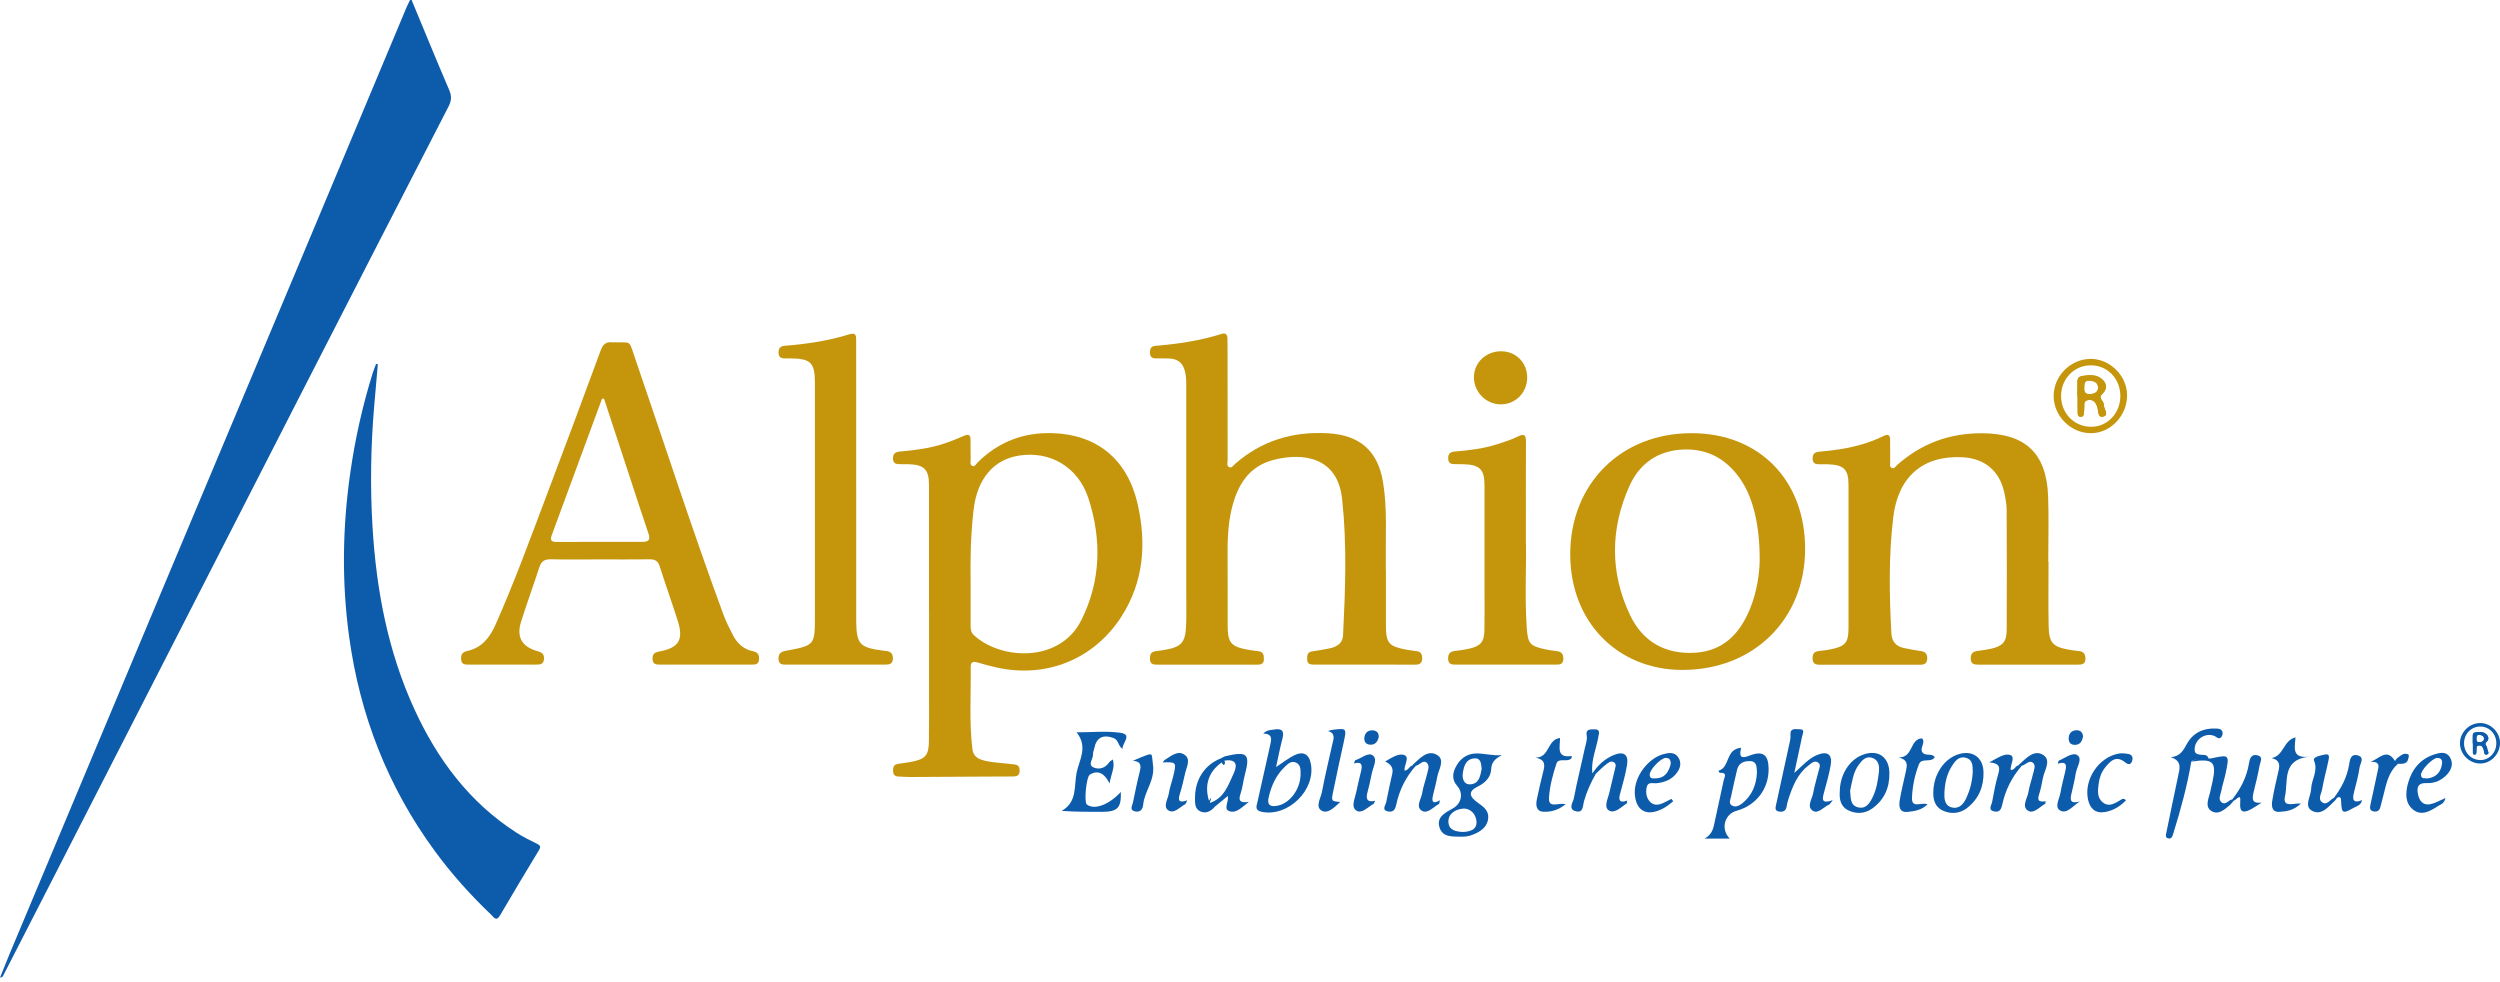 <svg width="191" height="75" viewBox="0 0 191 75" fill="none" xmlns="http://www.w3.org/2000/svg">
<path d="M31.447 0C32.402 2.296 33.339 4.6 34.323 6.884C34.527 7.357 34.486 7.714 34.261 8.152C30.598 15.263 26.945 22.381 23.296 29.502C19.854 36.218 16.422 42.938 12.984 49.656C9.935 55.618 6.883 61.578 3.832 67.537C2.634 69.876 1.436 72.214 0.237 74.551C0.204 74.616 0.151 74.674 0 74.688C0.243 74.09 0.478 73.49 0.726 72.895C4.808 63.154 8.889 53.414 12.975 43.675C16.587 35.064 20.205 26.457 23.818 17.847C26.238 12.076 28.653 6.303 31.072 0.531C31.149 0.353 31.243 0.178 31.328 0C31.367 0 31.408 0 31.447 0Z" fill="#0D5CAB"/>
<path d="M28.868 27.826C28.775 28.895 28.678 29.966 28.587 31.034C28.327 34.106 28.274 37.179 28.461 40.259C28.752 45.08 29.633 49.77 31.664 54.193C33.418 58.015 35.856 61.298 39.459 63.616C39.956 63.936 40.492 64.204 41.024 64.463C41.284 64.59 41.334 64.69 41.177 64.949C40.175 66.606 39.176 68.265 38.201 69.938C37.914 70.432 37.72 70.073 37.541 69.901C35.961 68.397 34.507 66.778 33.218 65.018C29.623 60.116 27.494 54.633 26.673 48.638C26.102 44.467 26.164 40.303 26.76 36.134C27.129 33.548 27.692 31.015 28.468 28.524C28.544 28.281 28.643 28.044 28.731 27.805C28.775 27.812 28.822 27.818 28.866 27.826H28.868Z" fill="#0D5CAB"/>
<path d="M86.914 38.5C86.131 35.065 83.776 33.19 80.407 33.092C78.166 33.027 76.275 33.765 74.692 35.328C74.575 35.444 74.476 35.694 74.268 35.589C74.082 35.497 74.162 35.259 74.16 35.085C74.147 34.583 74.151 34.082 74.149 33.58C74.147 33.23 74.003 33.143 73.673 33.286C73.169 33.504 72.659 33.714 72.139 33.888C71.044 34.255 69.905 34.396 68.763 34.498C68.409 34.53 68.214 34.655 68.225 35.045C68.239 35.442 68.492 35.466 68.788 35.462C68.994 35.457 69.201 35.457 69.407 35.464C70.6 35.499 70.973 35.867 70.975 37.042C70.98 40.279 70.975 43.519 70.975 46.758H70.979V53.051C70.977 54.26 70.991 55.47 70.968 56.679C70.95 57.709 70.695 57.989 69.665 58.197C69.306 58.27 68.941 58.304 68.579 58.364C68.297 58.413 68.223 58.609 68.227 58.868C68.232 59.131 68.326 59.312 68.618 59.325C68.938 59.34 69.259 59.365 69.58 59.363C71.531 59.356 73.48 59.343 75.432 59.331C76.098 59.327 76.762 59.327 77.428 59.323C77.684 59.32 77.879 59.238 77.899 58.944C77.917 58.66 77.847 58.442 77.518 58.404C77.246 58.373 76.973 58.342 76.699 58.315C76.129 58.259 75.557 58.228 75.003 58.05C74.593 57.918 74.344 57.671 74.29 57.229C74.041 55.138 74.189 53.038 74.162 50.942C74.156 50.537 74.38 50.521 74.712 50.621C75.192 50.771 75.681 50.893 76.172 51.003C79.954 51.834 83.576 50.361 85.662 47.13C87.394 44.446 87.598 41.512 86.914 38.5ZM82.603 47.4C80.965 50.648 76.484 50.441 74.4 48.523C74.165 48.309 74.158 48.049 74.156 47.775V44.526C74.124 42.81 74.156 40.852 74.389 38.901C74.667 36.574 75.916 35.103 77.87 34.804C80.227 34.443 82.374 35.664 83.161 38.09C84.179 41.231 84.11 44.406 82.603 47.4Z" fill="#C5960C"/>
<path d="M105.885 43.565C105.885 44.981 105.878 46.394 105.885 47.81C105.892 49.13 106.107 49.381 107.419 49.629C107.688 49.68 107.964 49.711 108.235 49.749C108.588 49.798 108.666 50.028 108.653 50.34C108.639 50.661 108.469 50.779 108.168 50.779C105.551 50.775 102.933 50.775 100.316 50.773C100.053 50.773 99.871 50.69 99.867 50.387C99.862 50.099 99.862 49.827 100.239 49.767C100.692 49.694 101.148 49.633 101.596 49.535C102.126 49.419 102.579 49.147 102.608 48.563C102.783 45.077 102.915 41.581 102.536 38.11C102.188 34.928 99.584 34.552 97.31 35.133C95.385 35.626 94.531 37.091 94.1 38.881C93.8 40.134 93.777 41.409 93.788 42.689C93.804 44.401 93.788 46.111 93.793 47.823C93.797 49.107 94.06 49.408 95.345 49.64C95.617 49.689 95.89 49.716 96.164 49.754C96.529 49.803 96.563 50.057 96.561 50.358C96.561 50.699 96.368 50.782 96.076 50.779C93.504 50.779 90.933 50.779 88.36 50.779C88.073 50.779 87.867 50.703 87.858 50.365C87.849 50.066 87.889 49.812 88.253 49.758C88.457 49.729 88.663 49.705 88.867 49.671C90.272 49.442 90.574 49.121 90.621 47.709C90.65 46.889 90.63 46.066 90.63 45.246C90.63 39.953 90.63 34.659 90.63 29.366C90.63 29 90.612 28.642 90.507 28.285C90.337 27.701 89.948 27.415 89.354 27.391C89.011 27.378 88.665 27.378 88.32 27.384C88.008 27.389 87.856 27.255 87.853 26.936C87.853 26.644 87.941 26.452 88.266 26.423C89.984 26.281 91.684 26.031 93.335 25.509C93.634 25.416 93.77 25.556 93.777 25.846C93.784 26.187 93.786 26.53 93.786 26.871C93.786 29.631 93.786 32.394 93.791 35.154C93.791 35.343 93.69 35.611 93.925 35.7C94.105 35.767 94.242 35.546 94.372 35.432C96.395 33.664 98.763 32.955 101.43 33.1C103.884 33.234 105.279 34.436 105.67 36.868C105.99 38.859 105.853 40.874 105.876 42.878C105.878 43.106 105.876 43.335 105.876 43.563L105.885 43.565Z" fill="#C5960C"/>
<path d="M57.519 49.751C56.819 49.608 56.332 49.162 56.011 48.551C55.735 48.027 55.468 47.492 55.264 46.937C52.871 40.452 50.756 33.871 48.508 27.334C48.017 25.907 48.264 26.193 46.858 26.155C46.835 26.155 46.81 26.157 46.788 26.155C46.304 26.095 46.066 26.297 45.893 26.77C44.547 30.433 43.181 34.087 41.802 37.736C40.535 41.087 39.312 44.456 37.854 47.733C37.419 48.714 36.8 49.503 35.679 49.739C35.309 49.82 35.205 50.031 35.23 50.379C35.257 50.778 35.535 50.776 35.818 50.776H40.983C41.282 50.776 41.528 50.743 41.56 50.359C41.591 49.987 41.425 49.851 41.078 49.753C39.862 49.416 39.438 48.665 39.815 47.477C40.257 46.086 40.759 44.714 41.212 43.325C41.356 42.886 41.6 42.721 42.067 42.73C43.305 42.757 44.545 42.739 45.785 42.739C47.026 42.739 48.356 42.748 49.641 42.733C50.043 42.728 50.269 42.855 50.397 43.256C50.841 44.648 51.33 46.023 51.776 47.414C52.245 48.874 51.873 49.499 50.361 49.777C50 49.844 49.843 49.965 49.854 50.344C49.868 50.738 50.101 50.776 50.404 50.776C52.743 50.774 55.085 50.776 57.427 50.776C57.716 50.776 57.974 50.763 57.992 50.359C58.012 49.996 57.877 49.824 57.519 49.751ZM49.076 41.397C46.918 41.386 44.761 41.404 42.603 41.406C42.289 41.406 41.966 41.397 42.143 40.918C43.428 37.431 44.711 33.944 45.996 30.457C46.048 30.46 46.099 30.464 46.151 30.469C46.813 32.48 47.474 34.493 48.134 36.504C48.598 37.913 49.051 39.326 49.531 40.728C49.691 41.196 49.623 41.399 49.076 41.397Z" fill="#C5960C"/>
<path d="M156.508 42.902C156.508 44.521 156.485 46.142 156.514 47.76C156.539 49.14 156.808 49.417 158.163 49.655C158.389 49.695 158.618 49.718 158.845 49.742C159.219 49.782 159.338 50.005 159.327 50.355C159.314 50.743 159.062 50.779 158.762 50.779C156.214 50.776 153.666 50.776 151.118 50.779C150.81 50.779 150.579 50.721 150.564 50.34C150.55 49.981 150.687 49.782 151.055 49.735C151.418 49.688 151.784 49.639 152.141 49.557C153.011 49.356 153.307 49.029 153.311 48.128C153.327 45.072 153.325 42.015 153.307 38.959C153.305 38.506 153.219 38.049 153.121 37.605C152.757 35.96 151.613 35.015 149.915 34.932C146.928 34.785 145.019 36.406 144.644 39.514C144.29 42.463 144.342 45.428 144.501 48.391C144.535 49.004 144.849 49.367 145.43 49.504C145.876 49.606 146.329 49.675 146.782 49.746C147.114 49.798 147.246 49.978 147.24 50.31C147.231 50.667 147.047 50.785 146.717 50.785C144.147 50.781 141.576 50.781 139.003 50.785C138.671 50.785 138.485 50.669 138.481 50.313C138.474 49.992 138.579 49.787 138.927 49.744C139.246 49.706 139.566 49.673 139.88 49.606C140.995 49.374 141.219 49.105 141.226 47.987C141.233 46.666 141.226 45.341 141.226 44.019C141.226 41.692 141.226 39.367 141.226 37.039C141.226 35.862 140.87 35.51 139.661 35.472C139.454 35.465 139.248 35.467 139.042 35.472C138.743 35.474 138.494 35.443 138.483 35.048C138.472 34.66 138.665 34.535 139.021 34.507C140.12 34.417 141.206 34.255 142.267 33.945C142.841 33.778 143.395 33.561 143.931 33.298C144.254 33.14 144.404 33.236 144.404 33.59C144.404 34.161 144.404 34.732 144.411 35.3C144.411 35.454 144.353 35.659 144.512 35.742C144.725 35.853 144.828 35.626 144.954 35.514C146.802 33.88 148.958 33.086 151.434 33.1C154.742 33.118 156.355 34.616 156.476 37.917C156.537 39.581 156.487 41.248 156.487 42.911H156.508V42.902Z" fill="#C5960C"/>
<path d="M129.253 33.094C123.856 33.085 119.976 36.944 119.965 42.332C119.956 47.471 123.538 51.174 128.526 51.183C133.97 51.19 137.902 47.322 137.911 41.949C137.918 36.69 134.412 33.103 129.253 33.094ZM133.69 46.539C132.916 48.412 131.662 49.743 129.486 49.87C127.198 50.004 125.487 49 124.532 46.983C122.991 43.737 123.027 40.399 124.489 37.129C125.254 35.423 126.649 34.431 128.578 34.344C130.514 34.258 131.978 35.12 133.028 36.701C133.945 38.081 134.461 40.168 134.439 42.872C134.425 43.723 134.255 45.172 133.69 46.539Z" fill="#C5960C"/>
<path d="M65.415 37.082C65.415 40.413 65.415 43.746 65.415 47.077C65.415 47.213 65.415 47.351 65.415 47.487C65.44 49.203 65.686 49.475 67.416 49.701C67.508 49.712 67.597 49.725 67.689 49.734C68.039 49.767 68.223 49.928 68.219 50.307C68.214 50.731 67.954 50.777 67.624 50.777C66.133 50.777 64.639 50.777 63.147 50.777C62.138 50.777 61.127 50.777 60.117 50.777C59.819 50.777 59.505 50.806 59.48 50.358C59.46 49.959 59.628 49.799 60.018 49.725C62.259 49.31 62.259 49.304 62.259 47.054C62.259 41.122 62.259 35.19 62.259 29.257C62.259 27.699 61.941 27.389 60.357 27.382C60.243 27.382 60.128 27.378 60.012 27.382C59.693 27.396 59.482 27.304 59.48 26.93C59.478 26.582 59.635 26.444 59.971 26.417C61.645 26.281 63.3 26.04 64.906 25.534C65.447 25.365 65.411 25.741 65.411 26.063C65.415 27.545 65.413 29.03 65.413 30.512C65.413 32.704 65.413 34.893 65.413 37.085L65.415 37.082Z" fill="#C5960C"/>
<path d="M116.574 41.08C116.637 43.122 116.471 45.584 116.651 48.043C116.734 49.171 116.909 49.353 118.005 49.596C118.317 49.666 118.638 49.708 118.954 49.748C119.322 49.793 119.45 49.991 119.439 50.352C119.427 50.749 119.181 50.78 118.885 50.778C116.316 50.778 113.746 50.778 111.178 50.778C110.866 50.778 110.646 50.711 110.637 50.332C110.628 49.969 110.767 49.782 111.133 49.737C111.519 49.69 111.909 49.641 112.286 49.55C113.129 49.347 113.392 49.032 113.409 48.161C113.43 47.113 113.416 46.063 113.416 45.015C113.416 42.371 113.416 39.727 113.416 37.083C113.416 35.864 113.057 35.505 111.821 35.465C111.615 35.458 111.409 35.458 111.202 35.46C110.906 35.465 110.657 35.438 110.642 35.041C110.626 34.653 110.805 34.526 111.166 34.495C112.241 34.403 113.313 34.281 114.345 33.951C114.89 33.777 115.444 33.607 115.953 33.355C116.462 33.104 116.586 33.231 116.583 33.752C116.57 36.055 116.579 38.356 116.579 41.076L116.574 41.08Z" fill="#C5960C"/>
<path d="M116.678 28.847C116.672 30.006 115.77 30.909 114.64 30.893C113.518 30.878 112.603 29.942 112.607 28.816C112.612 27.697 113.534 26.827 114.705 26.836C115.826 26.845 116.687 27.721 116.678 28.849V28.847Z" fill="#C5960C"/>
<path d="M160.733 30.927C160.738 30.805 160.65 30.664 160.57 30.559C160.431 30.374 160.462 30.241 160.621 30.089C160.958 29.77 160.994 29.389 160.684 29.057C160.244 28.582 159.652 28.637 159.08 28.724C158.607 28.798 158.733 29.186 158.715 29.483C158.699 29.757 158.712 30.029 158.712 30.303H158.73C158.73 30.735 158.724 31.168 158.735 31.598C158.739 31.745 158.827 31.861 158.997 31.846C159.132 31.834 159.195 31.734 159.21 31.616C159.226 31.48 159.222 31.344 159.237 31.208C159.266 30.956 159.143 30.61 159.551 30.561C159.937 30.512 160.114 30.744 160.233 31.092C160.33 31.377 160.238 31.959 160.715 31.819C161.142 31.692 160.727 31.237 160.733 30.927ZM159.717 30.111C159.356 30.145 159.217 29.96 159.235 29.672C159.237 29.335 159.242 29.041 159.654 29.081C159.964 29.11 160.271 29.199 160.291 29.572C160.314 29.942 160.049 30.08 159.717 30.111Z" fill="#C5960C"/>
<path d="M159.743 27.418C158.208 27.411 156.898 28.715 156.898 30.254C156.898 31.792 158.215 33.098 159.745 33.096C161.25 33.096 162.522 31.756 162.51 30.18C162.499 28.711 161.212 27.425 159.743 27.418ZM159.787 32.606C158.475 32.615 157.459 31.576 157.466 30.238C157.475 28.93 158.477 27.906 159.747 27.911C161.021 27.915 162.003 28.945 161.994 30.269C161.986 31.567 161.014 32.597 159.787 32.606Z" fill="#C5960C"/>
<path d="M160.733 30.927C160.738 30.805 160.65 30.664 160.57 30.559C160.431 30.374 160.462 30.241 160.621 30.089C160.958 29.77 160.994 29.389 160.684 29.057C160.244 28.582 159.652 28.637 159.08 28.724C158.607 28.798 158.733 29.186 158.715 29.483C158.699 29.757 158.712 30.029 158.712 30.303H158.73C158.73 30.735 158.724 31.168 158.735 31.598C158.739 31.745 158.827 31.861 158.997 31.846C159.132 31.834 159.195 31.734 159.21 31.616C159.226 31.48 159.222 31.344 159.237 31.208C159.266 30.956 159.143 30.61 159.551 30.561C159.937 30.512 160.114 30.744 160.233 31.092C160.33 31.377 160.238 31.959 160.715 31.819C161.142 31.692 160.727 31.237 160.733 30.927ZM159.717 30.111C159.356 30.145 159.217 29.96 159.235 29.672C159.237 29.335 159.242 29.041 159.654 29.081C159.964 29.11 160.271 29.199 160.291 29.572C160.314 29.942 160.049 30.08 159.717 30.111Z" fill="#C5960C"/>
<path d="M85.763 57.213C85.397 56.988 85.489 56.524 85.043 56.373C84.255 56.102 83.758 56.354 83.596 57.192C83.566 57.343 83.495 57.495 83.504 57.644C83.523 57.98 83.086 58.42 83.535 58.627C83.965 58.824 84.46 58.69 84.759 58.22C84.802 58.153 84.896 58.117 85.022 58.023C85.211 58.645 84.881 59.127 84.771 59.855C84.39 59.097 83.913 58.8 83.275 59.173C82.982 59.346 82.818 61.284 83.028 61.457C83.59 61.909 84.716 61.497 85.632 60.505C85.672 61.715 85.391 62.019 84.21 62.025C83.19 62.028 82.174 62.025 81.111 61.952C82.338 61.26 82.042 60.016 82.259 59.006C82.463 58.053 83.138 57.052 82.25 55.951C83.394 55.951 84.521 55.83 85.608 55.987C86.545 56.124 85.717 56.791 85.763 57.21V57.213Z" fill="#0D5CAB"/>
<path d="M133.654 57.732C133.028 57.977 132.845 57.847 133.025 57.131C131.813 57.222 132.191 58.608 131.318 58.875C131.273 58.891 131.318 59.045 131.444 59.042C131.996 59.033 131.737 59.394 131.691 59.616C131.471 60.674 131.224 61.727 131.004 62.786C130.903 63.271 130.821 63.754 130.223 64.069H132.155C131.437 63.359 131.746 62.197 132.668 61.946C134.172 61.533 135.137 60.274 135.122 58.739C135.113 57.653 134.685 57.325 133.654 57.732ZM133.098 61.384C132.875 61.56 132.585 61.7 132.317 61.539C132.045 61.375 132.204 61.093 132.252 60.859C132.405 60.162 132.549 59.464 132.723 58.772C132.857 58.253 133.318 58.123 133.748 58.153C134.258 58.19 134.203 58.654 134.23 59.045C134.182 59.968 133.855 60.781 133.098 61.384Z" fill="#0D5CAB"/>
<path d="M137.088 59.047C137.744 58.47 138.19 57.939 138.831 57.678C139.615 57.36 140.006 57.636 139.865 58.455C139.746 59.156 139.542 59.841 139.359 60.53C139.23 61.009 139.102 61.458 140.024 61.131C139.853 61.34 139.81 61.443 139.74 61.474C139.322 61.653 138.898 62.211 138.498 61.944C138.006 61.616 138.452 61.034 138.531 60.573C138.626 60.026 138.8 59.492 138.928 58.949C138.983 58.716 139.148 58.428 138.901 58.258C138.614 58.06 138.37 58.334 138.159 58.491C137.326 59.128 136.966 60.06 136.648 61.006C136.578 61.213 136.532 61.425 136.492 61.641C136.434 61.953 136.233 62.044 135.946 62.008C135.549 61.956 135.653 61.671 135.702 61.44C136.022 59.954 136.352 58.473 136.672 56.986C136.73 56.717 136.81 56.437 136.792 56.17C136.746 55.573 137.197 55.721 137.481 55.715C137.936 55.706 137.729 56.037 137.686 56.249C137.506 57.117 137.313 57.985 137.085 59.05L137.088 59.047Z" fill="#0D5CAB"/>
<path d="M100.15 58.355C100.01 57.608 99.561 57.362 98.862 57.714C98.41 57.942 98.004 58.264 97.492 58.603C97.665 57.805 97.797 57.111 97.98 56.428C98.148 55.803 97.897 55.636 97.324 55.739C97.082 55.782 96.823 55.745 96.512 56.043C97.247 56.064 97.14 56.489 97.049 56.898C96.725 58.348 96.399 59.799 96.075 61.249C96.002 61.577 95.837 61.904 96.389 62.023C98.389 62.444 100.529 60.369 100.15 58.355ZM97.662 61.543C97.101 61.67 96.777 61.552 96.927 60.909C97.128 60.053 97.47 59.256 98.111 58.634C98.343 58.409 98.615 58.094 98.996 58.254C99.421 58.436 99.356 58.858 99.363 59.228C99.32 60.317 98.56 61.334 97.662 61.543Z" fill="#0D5CAB"/>
<path d="M112.695 57.568C111.984 57.608 111.486 58.042 111.187 58.661C110.964 59.125 110.934 59.595 111.327 60.041C111.819 60.599 111.666 61.379 111.019 61.749C110.445 62.077 109.743 62.401 109.969 63.187C110.204 64.009 111.019 63.906 111.7 63.924C112.084 63.934 112.435 63.83 112.777 63.66C113.278 63.412 113.666 63.069 113.702 62.48C113.742 61.895 113.29 61.606 112.893 61.318C112.255 60.86 112.124 60.463 112.942 60.068C113.482 59.81 113.898 59.355 113.922 58.797C113.946 58.196 114.249 57.969 114.74 57.69C114.02 57.76 113.36 57.532 112.695 57.568ZM112.805 62.778C112.832 63.415 112.289 63.536 111.755 63.563C111.224 63.539 110.68 63.418 110.659 62.802C110.635 62.122 111.254 61.819 111.788 61.779C112.35 61.74 112.78 62.225 112.805 62.778ZM112.301 59.926C111.856 59.944 111.703 59.492 111.755 59.107C111.828 58.585 111.959 58.011 112.616 57.942C113.138 57.887 113.162 58.333 113.199 58.746C113.092 59.264 113.025 59.898 112.301 59.926Z" fill="#0D5CAB"/>
<path d="M167.414 58.192C167.102 60.055 166.599 61.872 166.04 63.678C165.988 63.85 165.93 64.087 165.704 64.063C165.362 64.023 165.491 63.729 165.524 63.547C165.811 62.121 166.113 60.698 166.412 59.275C166.531 58.717 166.724 58.138 165.851 57.849C166.589 57.783 166.812 57.312 167.087 56.818C167.548 55.996 168.32 55.62 169.269 55.659C169.471 55.668 169.736 55.665 169.801 55.935C169.825 56.041 169.794 56.193 169.73 56.281C169.532 56.554 169.364 56.305 169.178 56.226C168.448 55.929 167.621 56.542 167.673 57.319C167.688 57.573 167.847 57.607 168.033 57.649C168.287 57.707 168.622 57.573 168.738 57.95C168.335 58.25 167.798 57.828 167.407 58.195L167.414 58.192Z" fill="#0D5CAB"/>
<path d="M149.567 57.644C148.507 58.005 147.714 59.179 147.705 60.535C147.689 61.015 147.79 61.618 148.397 61.913C149.017 62.213 149.701 62.174 150.259 61.752C151.157 61.069 151.566 60.117 151.541 58.994C151.514 57.841 150.665 57.268 149.567 57.644ZM150.241 60.939C150.027 61.412 149.689 61.84 149.099 61.682C148.541 61.531 148.535 60.966 148.556 60.52C148.59 59.844 148.727 59.17 149.096 58.572C149.35 58.16 149.646 57.747 150.192 57.896C150.772 58.057 150.702 58.594 150.717 59.019C150.675 59.716 150.51 60.344 150.241 60.939Z" fill="#0D5CAB"/>
<path d="M142.246 57.692C141.266 58.096 140.567 59.197 140.558 60.495C140.527 60.972 140.573 61.581 141.187 61.897C141.809 62.216 142.484 62.17 143.049 61.764C143.97 61.099 144.376 60.156 144.349 59.03C144.321 57.78 143.421 57.21 142.246 57.692ZM143.549 58.966C143.476 59.612 143.375 60.262 143.094 60.856C142.862 61.351 142.551 61.858 141.913 61.669C141.318 61.496 141.412 60.896 141.348 60.422C141.507 59.719 141.574 59.003 142.023 58.405C142.279 58.062 142.566 57.753 143.021 57.895C143.534 58.056 143.595 58.529 143.549 58.966Z" fill="#0D5CAB"/>
<path d="M128.206 57.842C127.931 57.441 127.492 57.508 127.095 57.614C125.901 57.933 124.867 59.332 124.897 60.56C124.925 61.631 125.477 62.211 126.344 62.032C126.924 61.913 127.4 61.589 127.834 61.216C127.788 61.155 127.742 61.094 127.693 61.034C127.479 61.143 127.269 61.261 127.049 61.358C126.716 61.507 126.365 61.552 126.085 61.279C125.773 60.97 125.724 60.557 125.807 60.148C125.895 59.693 126.295 59.869 126.573 59.838C127.189 59.769 127.727 59.559 128.105 59.053C128.386 58.679 128.49 58.248 128.206 57.842ZM126.515 59.465C126.32 59.471 126.045 59.535 126.036 59.189C126.023 58.807 126.896 57.9 127.272 57.903C127.556 57.903 127.65 58.066 127.644 58.373C127.498 58.925 127.241 59.438 126.515 59.465Z" fill="#0D5CAB"/>
<path d="M145.053 57.873C146.203 57.879 145.892 56.441 146.848 56.41C147.134 56.75 146.671 57.111 146.854 57.445C147.058 57.818 147.592 57.499 147.818 57.848C147.528 58.319 146.82 57.848 146.606 58.394C146.289 59.207 146.112 60.069 146.075 60.934C146.036 61.829 146.82 61.24 147.263 61.456C146.817 61.895 146.265 61.974 145.749 62.029C145.092 62.102 145.068 61.577 145.138 61.143C145.254 60.412 145.453 59.693 145.602 58.965C145.691 58.534 145.843 58.058 145.053 57.873Z" fill="#0D5CAB"/>
<path d="M176.398 57.815C174.32 58.045 174.833 59.696 174.576 60.821C174.369 61.74 175.205 61.349 175.794 61.388C175.245 61.919 174.668 62.001 174.121 62.026C173.535 62.05 173.541 61.537 173.605 61.143C173.725 60.411 173.895 59.686 174.063 58.964C174.17 58.512 174.243 58.1 173.557 57.915C174.503 57.727 174.433 56.574 175.376 56.334C175.342 57.041 175.031 57.957 176.395 57.815H176.398Z" fill="#0D5CAB"/>
<path d="M119.188 56.386C119.188 57.05 118.874 57.945 120.08 57.757C120.071 57.866 120.08 57.903 120.065 57.921C119.753 58.285 119.073 57.854 118.914 58.334C118.636 59.183 118.395 60.069 118.343 60.952C118.294 61.81 119.073 61.289 119.607 61.446C119.054 61.901 118.468 62.047 117.894 62.017C117.385 61.989 117.317 61.528 117.412 61.091C117.562 60.397 117.708 59.699 117.888 59.01C118.019 58.507 118.138 58.036 117.293 57.885C118.419 57.9 118.178 56.495 119.188 56.383V56.386Z" fill="#0D5CAB"/>
<path d="M185.411 59.829C186.021 59.856 186.567 59.605 186.983 59.14C187.318 58.761 187.443 58.303 187.178 57.857C186.897 57.387 186.403 57.502 185.997 57.633C184.895 57.978 184.251 58.801 183.964 59.871C183.781 60.572 183.735 61.358 184.361 61.856C184.998 62.365 185.658 61.977 186.241 61.595C186.436 61.464 186.723 61.434 186.833 60.967C186.381 61.161 186.064 61.358 185.716 61.431C185.075 61.567 184.815 61.149 184.721 60.603C184.632 60.081 184.788 59.799 185.411 59.829ZM186.201 57.906C186.491 57.9 186.601 58.069 186.574 58.315C186.494 58.98 186.137 59.389 185.453 59.474C185.255 59.432 184.977 59.55 184.965 59.198C184.95 58.837 185.841 57.915 186.201 57.906Z" fill="#0D5CAB"/>
<path d="M101.462 55.851C101.55 55.823 101.636 55.784 101.727 55.772C102.903 55.611 102.899 55.617 102.646 56.767C102.371 58.008 102.106 59.252 101.849 60.499C101.703 61.209 101.715 61.212 102.39 61.272C101.981 61.648 101.465 62.201 100.989 61.943C100.458 61.657 100.909 60.981 100.998 60.499C101.221 59.279 101.526 58.075 101.788 56.864C101.871 56.482 102.075 56.03 101.462 55.851Z" fill="#0D5CAB"/>
<path d="M121.932 59.098C121.544 59.771 121.227 60.475 121.013 61.227C120.924 61.54 120.979 62.119 120.415 61.986C119.761 61.831 120.18 61.303 120.241 60.988C120.485 59.711 120.808 58.448 121.077 57.177C121.147 56.849 121.288 56.534 121.221 56.173C121.132 55.684 121.514 55.727 121.813 55.721C122.283 55.712 122.164 56.012 122.115 56.297C121.953 57.22 121.544 58.102 121.654 59.07C121.755 58.991 121.843 59.001 121.929 59.095L121.932 59.098Z" fill="#0D5CAB"/>
<path d="M95.413 61.267C94.906 61.638 94.482 62.162 93.929 61.977C93.441 61.813 93.896 61.267 93.807 60.812C93.444 61.113 93.111 61.386 92.775 61.662C92.519 61.671 92.336 61.589 92.314 61.301C92.33 61.27 92.345 61.24 92.363 61.213C92.412 61.116 92.467 61.028 92.528 60.94C92.492 61.076 92.452 61.216 92.406 61.349C93.526 61.003 93.832 59.99 94.253 59.089C94.591 58.37 94.396 57.982 93.532 58.109C93.541 58.203 93.584 58.328 93.538 58.382C93.52 58.403 93.502 58.425 93.487 58.446C93.456 58.4 93.419 58.355 93.377 58.309C93.361 58.288 93.349 58.264 93.337 58.239C93.294 58.139 93.291 58.033 93.297 57.927C93.407 57.876 93.514 57.8 93.63 57.772C95.309 57.375 95.535 57.599 95.101 59.217C94.976 59.693 94.933 60.193 94.772 60.657C94.567 61.249 94.833 61.346 95.413 61.267Z" fill="#0D5CAB"/>
<path d="M162.422 61.151C161.97 61.612 161.439 61.94 160.795 62.043C160.074 62.158 159.675 61.761 159.528 61.099C159.192 59.573 160.325 57.859 161.854 57.577C162.092 57.534 162.352 57.559 162.596 57.601C162.916 57.656 162.983 57.898 162.883 58.166C162.773 58.457 162.571 58.414 162.367 58.247C161.665 57.677 161.231 58.138 160.822 58.651C160.544 59 160.401 59.412 160.343 59.846C160.273 60.374 160.19 60.947 160.67 61.315C161.155 61.688 161.61 61.351 162.043 61.099C162.147 61.038 162.26 60.957 162.422 61.148V61.151Z" fill="#0D5CAB"/>
<path d="M167.425 58.193C167.822 57.862 168.304 57.98 168.756 57.947C168.817 57.947 168.881 57.953 168.939 57.941C170.334 57.637 170.34 57.641 170.035 59.1C169.94 59.549 169.787 59.986 169.705 60.435C169.653 60.72 169.44 61.066 169.729 61.296C170.047 61.551 170.264 61.102 170.557 61.072C170.606 61.05 170.657 61.032 170.706 61.011C170.691 61.063 170.676 61.114 170.66 61.166C170.563 61.281 170.474 61.408 170.361 61.506C169.958 61.852 169.479 62.285 168.966 61.97C168.426 61.639 168.734 61.038 168.85 60.541C168.914 60.271 168.976 60.001 169.034 59.731C169.363 58.196 169.085 57.929 167.422 58.19L167.425 58.193Z" fill="#0D5CAB"/>
<path d="M121.947 59.098C121.855 59.089 121.763 59.08 121.672 59.073C122.075 58.467 122.588 57.984 123.265 57.696C124.044 57.368 124.44 57.629 124.306 58.449C124.184 59.207 123.955 59.95 123.76 60.697C123.625 61.209 123.821 61.355 124.312 61.161C124.3 61.267 124.312 61.355 124.285 61.373C123.857 61.661 123.348 62.198 122.911 61.913C122.499 61.643 122.865 60.994 122.963 60.521C123.085 59.947 123.247 59.383 123.372 58.809C123.415 58.612 123.531 58.361 123.284 58.224C123.058 58.103 122.859 58.288 122.697 58.409C122.426 58.612 122.191 58.864 121.944 59.095L121.947 59.098Z" fill="#0D5CAB"/>
<path d="M154.458 58.508C153.716 59.367 153.213 60.346 152.978 61.454C152.905 61.794 152.785 62.073 152.383 62C151.842 61.9 152.154 61.518 152.199 61.266C152.331 60.538 152.465 59.803 152.676 59.096C152.828 58.584 152.731 58.299 151.977 58.247C152.627 57.904 153.152 57.522 153.597 57.689C153.982 57.834 153.597 58.408 153.607 58.808C153.909 58.884 153.958 58.508 154.193 58.484C154.287 58.426 154.376 58.432 154.461 58.505L154.458 58.508Z" fill="#0D5CAB"/>
<path d="M107.907 58.485C107.923 58.458 107.935 58.428 107.956 58.407C108.487 57.933 109.076 57.242 109.797 57.681C110.435 58.07 109.891 58.813 109.797 59.393C109.72 59.851 109.586 60.297 109.482 60.749C109.388 61.161 109.388 61.498 110.013 61.14C109.965 61.319 109.968 61.407 109.934 61.425C109.507 61.65 109.061 62.211 108.628 61.941C108.133 61.632 108.588 61.037 108.658 60.576C108.725 60.121 108.899 59.681 109.003 59.229C109.079 58.904 109.272 58.498 108.994 58.264C108.719 58.033 108.454 58.455 108.158 58.513C108.063 58.595 107.981 58.586 107.904 58.489L107.907 58.485Z" fill="#0D5CAB"/>
<path d="M107.909 58.485C107.995 58.494 108.077 58.5 108.163 58.509C107.409 59.361 106.914 60.347 106.679 61.455C106.606 61.795 106.484 62.068 106.081 62.001C105.513 61.904 105.861 61.528 105.907 61.282C106.041 60.554 106.212 59.832 106.371 59.107C106.463 58.688 106.281 58.38 105.825 58.181C106.313 57.893 106.866 57.523 107.287 57.687C107.729 57.86 107.259 58.454 107.305 58.87C107.607 58.882 107.659 58.524 107.913 58.485H107.909Z" fill="#0D5CAB"/>
<path d="M88.823 58.254C88.89 58.175 88.935 58.093 89.006 58.048C89.476 57.76 89.989 57.286 90.523 57.678C90.993 58.024 90.651 58.594 90.547 59.061C90.425 59.604 90.303 60.147 90.135 60.675C89.979 61.173 90.089 61.373 90.706 61.139C90.62 61.309 90.605 61.413 90.547 61.443C90.129 61.664 89.689 62.214 89.247 61.901C88.838 61.613 89.238 61.039 89.302 60.596C89.363 60.172 89.525 59.762 89.625 59.343C89.897 58.215 89.894 58.215 88.816 58.248L88.823 58.254Z" fill="#0D5CAB"/>
<path d="M154.468 58.51C154.379 58.504 154.291 58.494 154.199 58.488C154.218 58.464 154.233 58.434 154.254 58.416C154.788 57.945 155.39 57.235 156.095 57.675C156.748 58.085 156.186 58.858 156.073 59.468C155.994 59.893 155.909 60.324 155.774 60.733C155.6 61.264 155.912 61.267 156.281 61.213C156.269 61.301 156.281 61.392 156.253 61.407C155.832 61.647 155.362 62.199 154.953 61.944C154.419 61.61 154.901 60.988 154.975 60.5C155.045 60.045 155.213 59.602 155.316 59.15C155.384 58.855 155.57 58.476 155.31 58.27C155.033 58.051 154.755 58.425 154.465 58.51H154.468Z" fill="#0D5CAB"/>
<path d="M170.546 61.073C171.193 60.257 171.654 59.359 171.822 58.318C171.877 57.978 171.987 57.587 172.46 57.702C172.954 57.821 172.677 58.218 172.634 58.476C172.518 59.146 172.347 59.811 172.188 60.472C172.072 60.961 171.971 61.425 172.793 61.316C172.536 61.479 172.289 61.652 172.023 61.801C171.459 62.117 171.08 62.141 171.153 61.297C171.224 60.475 170.824 61.197 170.647 61.167C170.613 61.137 170.577 61.103 170.543 61.073H170.546Z" fill="#0D5CAB"/>
<path d="M178.322 60.942C178.89 60.19 179.308 59.377 179.47 58.433C179.528 58.102 179.562 57.578 180.105 57.705C180.703 57.848 180.315 58.327 180.273 58.627C180.184 59.271 180.004 59.899 179.845 60.53C179.717 61.042 179.732 61.416 180.468 61.13C180.361 61.546 180.044 61.589 179.821 61.716C178.972 62.201 178.896 62.159 178.859 61.17C178.847 60.879 178.759 60.857 178.536 60.954C178.463 61.009 178.389 61.006 178.322 60.942Z" fill="#0D5CAB"/>
<path d="M183.207 58.358C182.471 58.989 182.316 59.884 182.096 60.748C182.019 61.049 181.937 61.346 181.864 61.647C181.791 61.947 181.595 62.053 181.311 61.983C181.006 61.91 181.064 61.653 181.107 61.452C181.272 60.636 181.473 59.826 181.632 59.01C181.702 58.649 181.937 58.154 181.098 58.209C181.788 57.963 182.352 57.123 182.972 58.136C183.103 58.154 183.186 58.224 183.207 58.358Z" fill="#0D5CAB"/>
<path d="M158.903 61.224C158.345 61.589 157.893 62.229 157.38 61.913C156.938 61.64 157.356 61.003 157.426 60.536C157.505 60.017 157.658 59.513 157.771 59.001C157.865 58.573 157.991 58.112 157.209 58.348C157.261 58.203 157.267 58.124 157.298 58.112C157.774 57.915 158.351 57.432 158.729 57.708C159.114 57.99 158.662 58.615 158.586 59.092C158.503 59.611 158.381 60.123 158.259 60.633C158.146 61.103 158.146 61.443 158.9 61.228L158.903 61.224Z" fill="#0D5CAB"/>
<path d="M86.549 58.12C86.772 58.026 86.995 57.925 87.223 57.837C88.16 57.479 87.959 57.525 88.087 58.432C88.255 59.615 87.44 60.434 87.339 61.478C87.306 61.824 87.12 62.076 86.726 61.994C86.271 61.897 86.497 61.581 86.552 61.332C86.72 60.55 86.869 59.764 87.068 58.987C87.19 58.511 87.202 58.18 86.549 58.117V58.12Z" fill="#0D5CAB"/>
<path d="M178.328 60.942C178.398 60.945 178.468 60.951 178.541 60.954C178.508 61.005 178.486 61.069 178.444 61.109C177.931 61.594 177.39 62.34 176.652 61.952C175.992 61.603 176.554 60.845 176.572 60.262C176.591 59.549 177.122 58.921 176.795 58.123C176.664 57.805 177.317 57.72 177.626 57.647C178.047 57.547 177.925 57.938 177.885 58.145C177.738 58.87 177.531 59.583 177.409 60.314C177.351 60.644 177.039 61.081 177.455 61.324C177.803 61.527 178.031 61.066 178.337 60.942H178.328Z" fill="#0D5CAB"/>
<path d="M105.057 61.178C104.987 61.321 104.971 61.403 104.929 61.424C104.504 61.651 104.04 62.2 103.625 61.928C103.195 61.645 103.515 61.017 103.61 60.544C103.723 60.001 103.854 59.461 103.985 58.921C104.086 58.496 104.086 58.15 103.439 58.326C103.506 58.172 103.518 58.087 103.552 58.078C104.01 57.941 104.544 57.434 104.895 57.725C105.27 58.038 104.883 58.651 104.797 59.127C104.709 59.613 104.587 60.092 104.465 60.571C104.346 61.045 104.452 61.327 105.057 61.178Z" fill="#0D5CAB"/>
<path d="M93.552 58.381C93.534 58.402 93.515 58.423 93.5 58.445C93.469 58.399 93.433 58.354 93.39 58.308C93.375 58.287 93.363 58.263 93.35 58.238C92.331 58.96 91.992 59.986 92.377 61.212C92.425 61.114 92.48 61.026 92.541 60.938C92.505 61.075 92.465 61.215 92.419 61.348C92.541 61.451 92.667 61.557 92.789 61.66C92.499 61.991 92.126 62.176 91.711 61.994C91.272 61.8 91.299 61.345 91.299 60.944C91.299 59.537 92.068 58.39 93.311 57.926C93.387 57.986 93.466 58.047 93.546 58.108C93.555 58.202 93.598 58.326 93.552 58.381Z" fill="#0D5CAB"/>
<path d="M105.34 56.319C105.258 56.628 105.099 56.889 104.733 56.895C104.4 56.901 104.208 56.707 104.235 56.373C104.266 56.033 104.464 55.797 104.83 55.797C105.154 55.797 105.349 55.961 105.337 56.319H105.34Z" fill="#0D5CAB"/>
<path d="M159.149 56.279C159.07 56.607 158.945 56.889 158.56 56.907C158.221 56.923 158.038 56.744 158.047 56.401C158.056 56.04 158.258 55.818 158.612 55.791C158.945 55.767 159.122 55.964 159.149 56.279Z" fill="#0D5CAB"/>
<path d="M183.212 58.357C183.132 58.285 183.053 58.212 182.977 58.136C183.032 58.066 183.074 57.978 183.144 57.926C183.386 57.751 183.608 57.493 183.953 57.62C184.085 57.669 184.02 57.826 183.999 57.942C183.911 58.406 183.547 58.354 183.215 58.354L183.212 58.357Z" fill="#0D5CAB"/>
<path d="M190.019 57.153C190.019 57.086 189.973 57.01 189.93 56.953C189.854 56.852 189.872 56.78 189.958 56.698C190.141 56.525 190.159 56.315 189.991 56.136C189.753 55.879 189.43 55.909 189.118 55.954C188.862 55.994 188.929 56.206 188.92 56.367C188.911 56.516 188.92 56.664 188.92 56.813H188.929C188.929 57.05 188.926 57.283 188.929 57.52C188.929 57.599 188.978 57.662 189.073 57.653C189.146 57.647 189.18 57.593 189.189 57.529C189.198 57.456 189.195 57.38 189.204 57.307C189.219 57.171 189.152 56.983 189.375 56.956C189.586 56.928 189.68 57.056 189.747 57.244C189.799 57.398 189.747 57.717 190.01 57.641C190.242 57.571 190.016 57.326 190.019 57.156V57.153ZM189.463 56.707C189.268 56.725 189.192 56.625 189.201 56.467C189.201 56.285 189.204 56.124 189.43 56.145C189.598 56.161 189.766 56.209 189.778 56.413C189.79 56.613 189.647 56.688 189.466 56.707H189.463Z" fill="#0D5CAB"/>
<path d="M189.492 55.241C188.656 55.238 187.941 55.948 187.941 56.786C187.941 57.623 188.659 58.336 189.492 58.333C190.313 58.333 191.006 57.602 191 56.743C190.994 55.942 190.292 55.241 189.492 55.238V55.241ZM189.516 58.066C188.802 58.072 188.247 57.505 188.253 56.776C188.259 56.063 188.805 55.505 189.495 55.508C190.188 55.508 190.725 56.073 190.719 56.795C190.713 57.502 190.185 58.063 189.516 58.069V58.066Z" fill="#0D5CAB"/>
<path d="M190.019 57.153C190.019 57.086 189.973 57.01 189.93 56.953C189.854 56.852 189.872 56.78 189.958 56.698C190.141 56.525 190.159 56.315 189.991 56.136C189.753 55.879 189.43 55.909 189.118 55.954C188.862 55.994 188.929 56.206 188.92 56.367C188.911 56.516 188.92 56.664 188.92 56.813H188.929C188.929 57.05 188.926 57.283 188.929 57.52C188.929 57.599 188.978 57.662 189.073 57.653C189.146 57.647 189.18 57.593 189.189 57.529C189.198 57.456 189.195 57.38 189.204 57.307C189.219 57.171 189.152 56.983 189.375 56.956C189.586 56.928 189.68 57.056 189.747 57.244C189.799 57.398 189.747 57.717 190.01 57.641C190.242 57.571 190.016 57.326 190.019 57.156V57.153ZM189.463 56.707C189.268 56.725 189.192 56.625 189.201 56.467C189.201 56.285 189.204 56.124 189.43 56.145C189.598 56.161 189.766 56.209 189.778 56.413C189.79 56.613 189.647 56.688 189.466 56.707H189.463Z" fill="#0D5CAB"/>
</svg>
